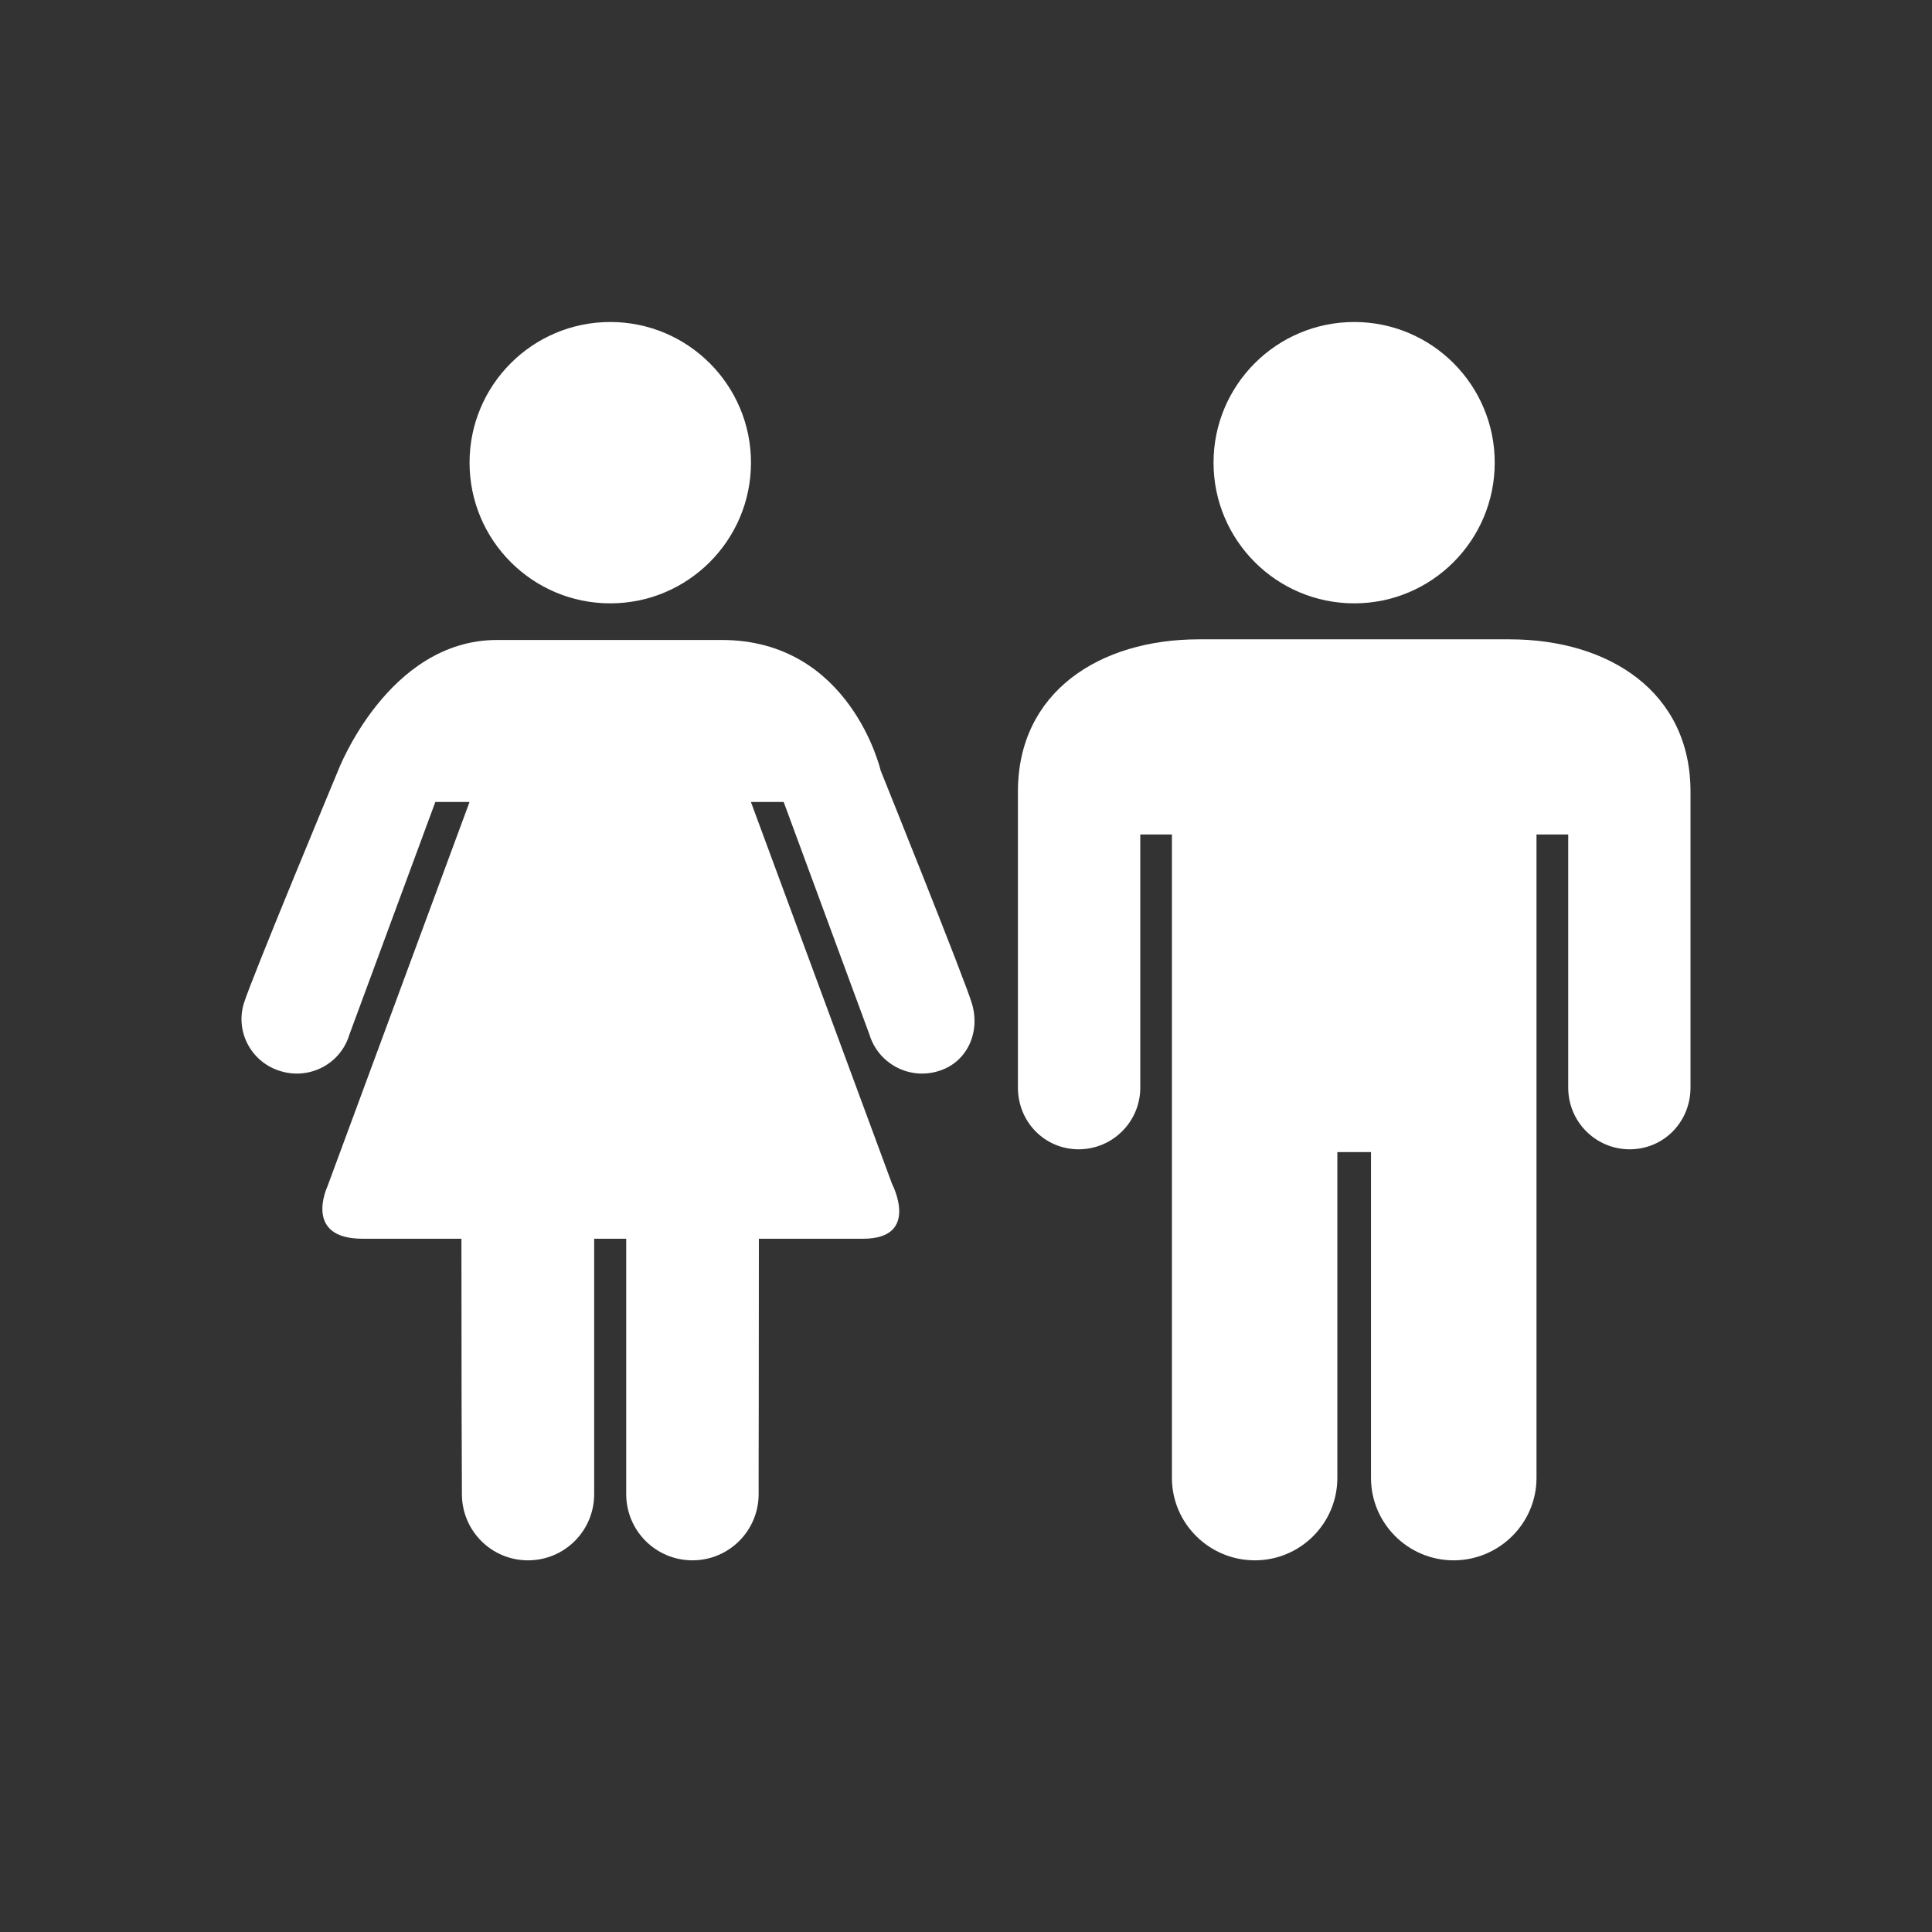 <svg width="24" height="24" viewBox="0 0 24 24" fill="none" xmlns="http://www.w3.org/2000/svg">
<rect x="0" y="0" width="24" height="24" fill="#333333" stroke="none"/>
<path d="M7.581 7.495C8.546 7.495 9.329 6.712 9.329 5.747C9.329 4.783 8.546 4 7.581 4C6.615 4 5.833 4.783 5.833 5.747C5.833 6.712 6.615 7.495 7.581 7.495Z" fill="white"/>
<path d="M18.568 5.747C18.568 6.712 17.787 7.495 16.823 7.495C15.858 7.495 15.075 6.712 15.075 5.747C15.075 4.783 15.858 4 16.823 4C17.787 4 18.568 4.783 18.568 5.747Z" fill="white"/>
<path d="M21 9.833C21 8.596 19.989 7.942 18.752 7.942H14.893C13.658 7.942 12.645 8.596 12.645 9.833V13.511C12.645 13.935 12.976 14.277 13.4 14.277C13.82 14.277 14.165 13.935 14.165 13.511V10.366H14.558V18.359C14.558 18.924 15.021 19.383 15.588 19.383C16.154 19.383 16.613 18.924 16.613 18.359V14.312H17.031V18.359C17.031 18.924 17.492 19.383 18.057 19.383C18.623 19.383 19.087 18.924 19.087 18.359V10.366H19.481V13.511C19.481 13.935 19.822 14.277 20.245 14.277C20.669 14.277 21 13.935 21 13.511V9.833Z" fill="white"/>
<path d="M7.779 18.56V15.388H7.381V18.56C7.381 19.016 7.014 19.383 6.559 19.383C6.105 19.383 5.738 19.016 5.738 18.56C5.738 18.464 5.737 18.39 5.737 18.279C5.735 17.978 5.733 17.405 5.732 15.388H4.503C3.763 15.388 4.066 14.742 4.066 14.742L5.833 9.962H5.408L4.341 12.85C4.234 13.211 3.855 13.415 3.492 13.308C3.129 13.204 2.921 12.827 3.028 12.468C3.112 12.184 4.2 9.572 4.2 9.572C4.2 9.572 4.819 7.95 6.175 7.95H8.965C10.565 7.95 10.94 9.572 10.94 9.572C10.94 9.572 11.992 12.184 12.074 12.468C12.181 12.827 12.012 13.204 11.649 13.308C11.289 13.415 10.909 13.211 10.8 12.85L9.735 9.962H9.328L11.081 14.706C11.081 14.706 11.439 15.388 10.722 15.388H9.427C9.426 17.352 9.425 17.947 9.424 18.255C9.424 18.38 9.424 18.457 9.424 18.56C9.424 19.016 9.055 19.383 8.602 19.383C8.148 19.383 7.779 19.016 7.779 18.56Z" fill="white"/>
</svg>
